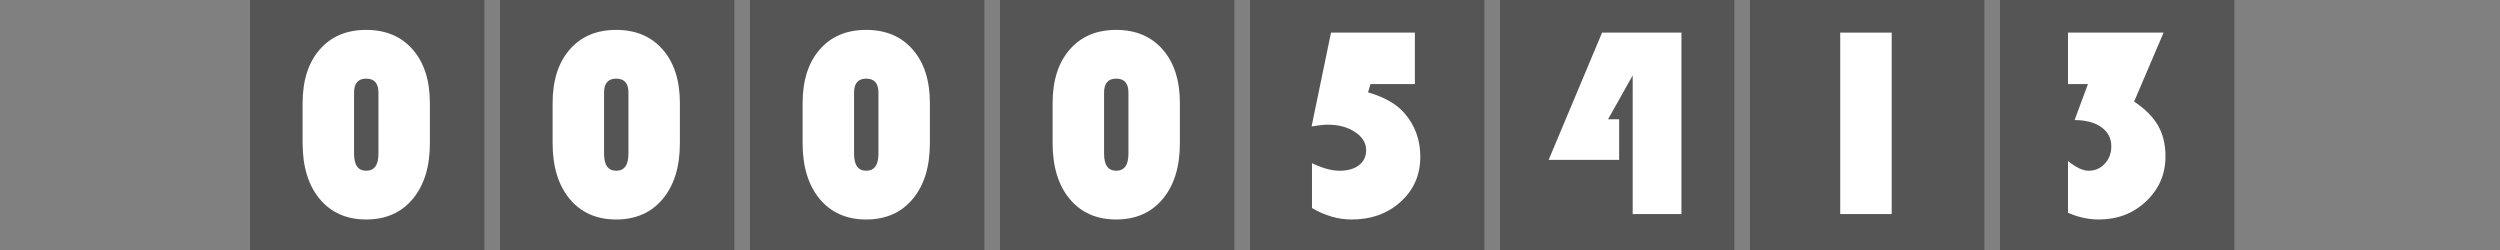 <?xml version="1.0"?>
<!DOCTYPE svg PUBLIC "-//W3C//DTD SVG 1.1//EN" "http://www.w3.org/Graphics/SVG/1.1/DTD/svg11.dtd">
<svg xmlns="http://www.w3.org/2000/svg" version="1.1" baseProfile="full" width="160" height="16" viewBox="0 0 160 16" enableBackground="0 0 160 16">
  <rect x="0" y="0" width="160" height="16" fill="#808080" stroke="none"/>
  <g>
	</g>
  <g>
	</g>
  <g>
		<rect x="16" y="0" fill="#555555" width="15" height="16"/>
		<path fill="#FFFFFF" d="M 19.367,9.158L 19.367,6.604C 19.367,5.156 19.731,4.012 20.459,3.173C 21.188,2.333 22.18,1.913 23.435,1.913C 24.691,1.913 25.685,2.333 26.416,3.173C 27.148,4.012 27.513,5.156 27.513,6.604L 27.513,9.158C 27.513,10.664 27.148,11.855 26.416,12.732C 25.685,13.608 24.691,14.047 23.435,14.047C 22.18,14.047 21.188,13.608 20.459,12.732C 19.731,11.855 19.367,10.664 19.367,9.158 Z M 22.66,5.924L 22.66,9.841C 22.66,10.565 22.919,10.927 23.437,10.927C 23.959,10.927 24.22,10.565 24.22,9.841L 24.22,5.924C 24.22,5.33 23.959,5.033 23.437,5.033C 22.919,5.033 22.66,5.33 22.66,5.924 Z "/>
	</g>
  <g>
		<rect x="32" y="0" fill="#555555" width="15" height="16"/>
		<path fill="#FFFFFF" d="M 35.367,9.158L 35.367,6.604C 35.367,5.156 35.731,4.012 36.459,3.173C 37.188,2.333 38.18,1.913 39.435,1.913C 40.691,1.913 41.685,2.333 42.416,3.173C 43.148,4.012 43.513,5.156 43.513,6.604L 43.513,9.158C 43.513,10.664 43.148,11.855 42.416,12.732C 41.685,13.608 40.691,14.047 39.435,14.047C 38.18,14.047 37.188,13.608 36.459,12.732C 35.731,11.855 35.367,10.664 35.367,9.158 Z M 38.66,5.924L 38.66,9.841C 38.66,10.565 38.919,10.927 39.437,10.927C 39.959,10.927 40.22,10.565 40.22,9.841L 40.22,5.924C 40.22,5.33 39.959,5.033 39.437,5.033C 38.919,5.033 38.66,5.33 38.66,5.924 Z "/>
	</g>
  <g>
		<rect x="48" y="0" fill="#555555" width="15" height="16"/>
		<path fill="#FFFFFF" d="M 51.367,9.158L 51.367,6.604C 51.367,5.156 51.731,4.012 52.459,3.173C 53.188,2.333 54.18,1.913 55.435,1.913C 56.691,1.913 57.685,2.333 58.416,3.173C 59.148,4.012 59.513,5.156 59.513,6.604L 59.513,9.158C 59.513,10.664 59.148,11.855 58.416,12.732C 57.685,13.608 56.691,14.047 55.435,14.047C 54.18,14.047 53.188,13.608 52.459,12.732C 51.731,11.855 51.367,10.664 51.367,9.158 Z M 54.66,5.924L 54.66,9.841C 54.66,10.565 54.919,10.927 55.437,10.927C 55.959,10.927 56.22,10.565 56.22,9.841L 56.22,5.924C 56.22,5.33 55.959,5.033 55.437,5.033C 54.919,5.033 54.66,5.33 54.66,5.924 Z "/>
	</g>
  <g>
		<rect x="64" y="0" fill="#555555" width="15" height="16"/>
		<path fill="#FFFFFF" d="M 67.367,9.158L 67.367,6.604C 67.367,5.156 67.731,4.012 68.46,3.173C 69.188,2.333 70.18,1.913 71.435,1.913C 72.691,1.913 73.685,2.333 74.416,3.173C 75.148,4.012 75.513,5.156 75.513,6.604L 75.513,9.158C 75.513,10.664 75.148,11.855 74.416,12.732C 73.685,13.608 72.691,14.047 71.435,14.047C 70.18,14.047 69.188,13.608 68.46,12.732C 67.731,11.855 67.367,10.664 67.367,9.158 Z M 70.66,5.924L 70.66,9.841C 70.66,10.565 70.919,10.927 71.437,10.927C 71.959,10.927 72.22,10.565 72.22,9.841L 72.22,5.924C 72.22,5.33 71.959,5.033 71.437,5.033C 70.919,5.033 70.66,5.33 70.66,5.924 Z "/>
	</g>
  <g>
		<rect x="80" y="0" fill="#555555" width="15" height="16"/>
		<path fill="#FFFFFF" d="M 90.553,2.087L 90.553,5.38L 87.71,5.38L 87.555,5.911C 88.599,6.214 89.371,6.653 89.871,7.227C 90.557,8.009 90.9,8.945 90.9,10.036C 90.9,11.189 90.483,12.146 89.649,12.906C 88.815,13.667 87.764,14.047 86.496,14.047C 85.642,14.047 84.799,13.803 83.967,13.315L 83.967,10.442C 84.635,10.765 85.222,10.927 85.73,10.927C 86.255,10.927 86.67,10.808 86.976,10.572C 87.281,10.335 87.433,10.015 87.433,9.61C 87.433,9.154 87.198,8.768 86.728,8.453C 86.257,8.138 85.677,7.98 84.985,7.98C 84.723,7.98 84.376,8.017 83.942,8.091L 85.185,2.087L 90.553,2.087 Z "/>
	</g>
  <g>
		<rect x="96" y="0" fill="#555555" width="15" height="16"/>
		<path fill="#FFFFFF" d="M 107.612,2.087L 107.612,13.7L 104.492,13.7L 104.492,4.827L 102.916,7.633L 103.625,7.633L 103.625,10.233L 99.113,10.233L 102.534,2.087L 107.612,2.087 Z "/>
	</g>
  <g>
		<rect x="112" y="0" fill="#555555" width="15" height="16"/>
		<rect x="117.775" y="2.087" fill="#FFFFFF" width="3.293" height="11.613"/>
	</g>
  <g>
		<rect x="128" y="0" fill="#555555" width="15" height="16"/>
		<path fill="#FFFFFF" d="M 132.351,2.087L 138.469,2.087L 136.584,6.501C 137.284,6.967 137.794,7.478 138.113,8.033C 138.431,8.588 138.591,9.246 138.591,10.006C 138.591,11.14 138.18,12.097 137.358,12.877C 136.537,13.657 135.525,14.047 134.322,14.047C 133.66,14.047 133.002,13.903 132.351,13.616L 132.351,10.304C 132.86,10.719 133.301,10.927 133.675,10.927C 134.085,10.927 134.429,10.776 134.707,10.476C 134.985,10.175 135.124,9.803 135.124,9.359C 135.124,8.849 134.911,8.443 134.485,8.14C 134.059,7.836 133.488,7.685 132.773,7.685L 133.629,5.38L 132.351,5.38L 132.351,2.087 Z "/>
	</g>
</svg>
